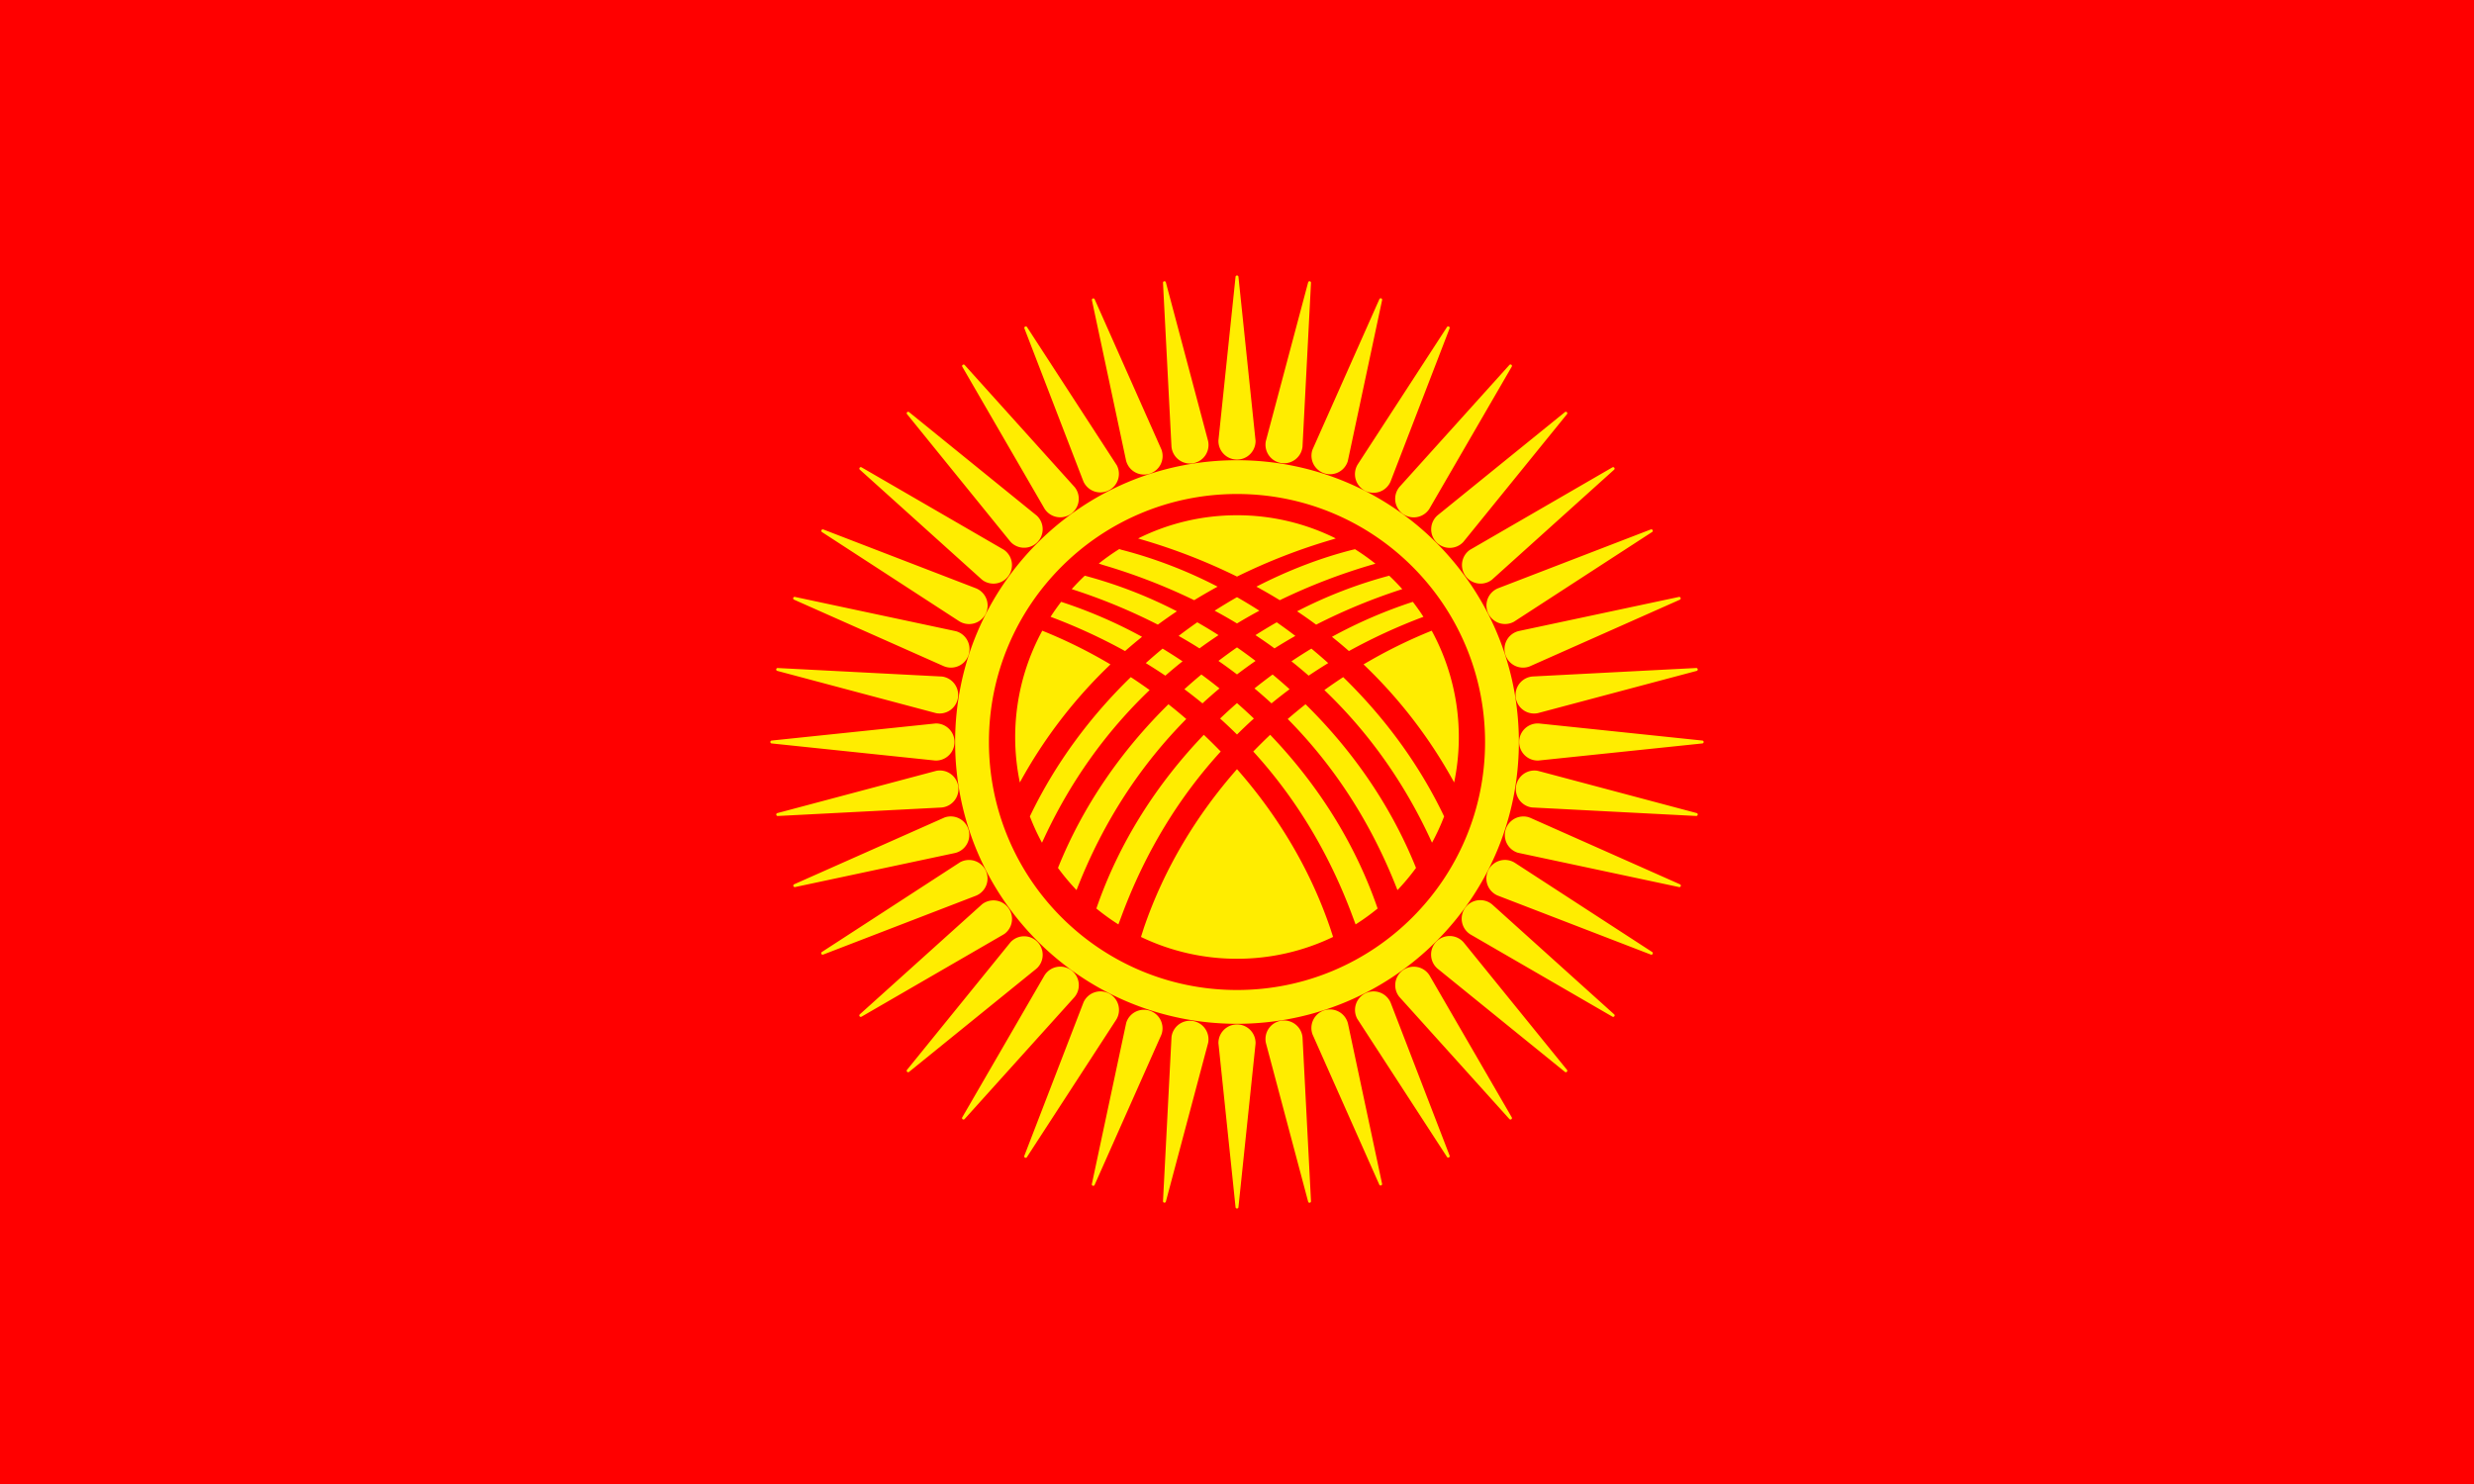 <svg xmlns="http://www.w3.org/2000/svg" width="1000" height="600"><path fill="red" d="M0 0h1000v600H0z"/><path fill="#ffed00" fill-rule="evenodd" d="m526.47 180.76 3.44-66.42a.59.59 0 0 0-.5-.62.59.59 0 0 0-.66.45L511.7 178.2c-.05.22-.1.43-.12.63a7.5 7.5 0 1 0 14.88 1.94zm18.33 5.6 13.86-65.05c.07-.3-.1-.6-.4-.69a.6.6 0 0 0-.72.35l-26.9 60.54c-.09.2-.16.4-.23.6a7.5 7.5 0 1 0 14.4 4.25zm17.23 8.43 23.92-62.06a.6.6 0 0 0-1.06-.52l-36.09 55.55a7.54 7.54 0 0 0 2.96 10.65 7.5 7.5 0 0 0 10.27-3.62zm15.68 11 33.34-57.54a.59.59 0 0 0-.96-.68l-44.34 49.22a7.5 7.5 0 1 0 11.96 9zm13.78 13.32 41.89-51.66a.59.59 0 0 0-.04-.79.59.59 0 0 0-.8-.03l-51.47 41.72a7.5 7.5 0 1 0 10.42 10.76zm11.53 15.3 49.42-44.51a.59.59 0 0 0-.7-.94l-57.33 33.2c-.2.11-.36.23-.54.35a7.5 7.5 0 1 0 9.15 11.9zm9.01 16.91 55.78-36.23a.59.59 0 0 0-.56-1.03l-61.81 23.82a7.5 7.5 0 1 0 6.6 13.44zm6.24 18.13 60.78-27a.6.6 0 0 0-.38-1.11l-64.8 13.8a7.5 7.5 0 1 0 4.4 14.31zm3.3 18.89 64.28-17.1a.6.6 0 0 0-.2-1.16l-66.17 3.43a7.5 7.5 0 1 0 2.08 14.83zm.32 19.15 66.15-6.9a.59.59 0 0 0-.02-1.18l-65.89-6.89a7.5 7.5 0 1 0-.24 14.97zm-2.65 18.98 66.42 3.44a.6.6 0 0 0 .16-1.17l-64.01-17.03c-.22-.05-.43-.1-.63-.12a7.5 7.5 0 1 0-1.94 14.88zm-5.6 18.33 65.05 13.86c.29.07.59-.1.68-.4a.59.59 0 0 0-.34-.73l-60.54-26.9-.6-.22a7.5 7.5 0 1 0-4.25 14.4zm-8.43 17.22 62.06 23.93c.28.11.6 0 .74-.28a.6.6 0 0 0-.22-.78l-55.55-36.09a7.5 7.5 0 1 0-7.02 13.22zm-11 15.7 57.54 33.33a.59.59 0 0 0 .68-.96l-49.22-44.34a7.5 7.5 0 1 0-9 11.96zm-13.32 13.77 51.66 41.89c.23.19.57.18.79-.04a.59.59 0 0 0 .03-.8l-41.72-51.47a7.5 7.5 0 1 0-10.76 10.41zm-15.3 11.53 44.51 49.42c.2.23.54.27.79.09a.6.6 0 0 0 .15-.8l-33.2-57.32a7.5 7.5 0 1 0-12.25 8.61zm-16.91 9 36.23 55.79a.6.6 0 0 0 1.04-.55l-23.83-61.82a7.5 7.5 0 1 0-13.44 6.6zm-18.13 6.25 27 60.78a.6.6 0 0 0 1.1-.38l-13.79-64.8a7.5 7.5 0 1 0-14.31 4.4zm-18.9 3.3 17.1 64.27c.07.3.36.49.66.44a.6.6 0 0 0 .5-.64l-3.42-66.16a7.5 7.5 0 1 0-14.83 2.08zm-19.14.32 6.9 66.15a.59.59 0 0 0 1.18-.02l6.89-65.89c.02-.22.02-.43.02-.64a7.5 7.5 0 1 0-15 .4zm-18.98-2.65-3.44 66.42a.59.59 0 0 0 1.16.16l17.04-64.01c.05-.22.1-.43.12-.63a7.5 7.5 0 1 0-14.88-1.94zm-18.33-5.6-13.86 65.05a.59.59 0 0 0 1.13.34l26.9-60.54.22-.6a7.5 7.5 0 1 0-14.4-4.25zm-17.22-8.43-23.93 62.06a.59.59 0 0 0 1.06.52l36.09-55.55a7.5 7.5 0 1 0-13.22-7.03zm-15.7-11-33.33 57.54a.59.59 0 0 0 .96.68l44.34-49.22a7.5 7.5 0 1 0-11.96-9zm-13.77-13.32-41.89 51.66a.59.59 0 0 0 .04.79c.22.22.58.23.8.03l51.47-41.72.47-.44a7.5 7.5 0 1 0-10.89-10.32zm-11.53-15.3-49.43 44.51a.59.59 0 0 0 .71.94l57.33-33.2.54-.35a7.5 7.5 0 1 0-9.15-11.9zm-9.01-16.91-55.78 36.23a.59.59 0 0 0 .56 1.03l61.81-23.82a7.5 7.5 0 1 0-6.6-13.44zm-6.24-18.13-60.78 27a.6.6 0 0 0 .38 1.11l64.8-13.8a7.5 7.5 0 1 0-4.4-14.32zm-3.3-18.89-64.28 17.1a.6.6 0 0 0 .2 1.16l66.17-3.43a7.5 7.5 0 1 0-2.08-14.83zm-.32-19.15-66.15 6.9a.59.59 0 0 0 .02 1.18l65.89 6.89.64.02a7.5 7.5 0 1 0-.4-15zm2.65-18.98-66.42-3.44a.59.59 0 0 0-.16 1.16l64.01 17.04c.22.05.43.1.63.12a7.5 7.5 0 1 0 1.94-14.88zm5.6-18.33-65.05-13.86c-.29-.07-.59.1-.68.4-.1.3.05.61.34.72l60.54 26.9a7.5 7.5 0 1 0 4.86-14.16zm8.43-17.23-62.06-23.92a.6.6 0 0 0-.52 1.05l55.55 36.1a7.5 7.5 0 1 0 7.02-13.22zm11-15.68-57.54-33.34a.59.59 0 0 0-.68.96l49.22 44.34.5.4a7.5 7.5 0 1 0 8.5-12.36zm13.32-13.78-51.66-41.89a.59.59 0 0 0-.79.04.59.59 0 0 0-.02.8l41.71 51.47.44.47a7.5 7.5 0 1 0 10.32-10.89zm15.3-11.53-44.51-49.43a.6.6 0 0 0-.94.71l33.2 57.33a7.5 7.5 0 1 0 12.25-8.61zm16.91-9.01-36.23-55.78a.6.6 0 0 0-1.03.56l23.82 61.81a7.5 7.5 0 1 0 13.45-6.6zm18.13-6.24-27-60.78a.59.59 0 0 0-1.1.38l13.79 64.8a7.5 7.5 0 1 0 14.31-4.4zm18.9-3.3-17.1-64.28a.59.59 0 0 0-.66-.43.59.59 0 0 0-.5.64l3.42 66.16a7.5 7.5 0 1 0 14.83-2.08zm19.14-.32-6.9-66.15a.59.59 0 0 0-1.18.02l-6.89 65.89c-.02.22-.02.43-.02.64a7.5 7.5 0 1 0 15-.4zm-7.49 7.96c62.92 0 113.93 51 113.93 113.93 0 62.92-51 113.93-113.93 113.93s-113.93-51-113.93-113.93c0-62.92 51-113.93 113.93-113.93zm0 13.66c55.38 0 100.27 44.89 100.27 100.27 0 55.38-44.9 100.27-100.27 100.27-55.38 0-100.27-44.89-100.27-100.27 0-55.38 44.89-100.27 100.27-100.27zM416.27 330.1c10.25-21.45 24.42-40.4 40.8-56.33 2.57 1.68 5.1 3.42 7.61 5.23-17.2 16.45-32.2 36.8-43.5 61.73a89.28 89.28 0 0 1-4.9-10.63zm90.8-51.76c2.33 1.95 4.62 3.96 6.88 6.04 2.4-1.97 4.84-3.88 7.31-5.72a209.83 209.83 0 0 0-6.86-5.95 213.2 213.2 0 0 0-7.33 5.63zm-14.57-11.12c2.53 1.75 5.03 3.57 7.5 5.46 2.47-1.89 4.97-3.7 7.5-5.46-2.47-1.89-4.97-3.71-7.5-5.47a213.06 213.06 0 0 0-7.5 5.47zm.68 23.3c2.3 2.08 4.58 4.23 6.82 6.46 2.24-2.23 4.51-4.38 6.82-6.47a211.2 211.2 0 0 0-6.82-6.24c-2.31 2.02-4.59 4.1-6.82 6.24zm-14.44-11.86c2.47 1.84 4.9 3.75 7.31 5.72 2.26-2.08 4.55-4.1 6.88-6.04a213.69 213.69 0 0 0-7.33-5.63c-2.32 1.93-4.61 3.91-6.86 5.95zm44.85-21.56c-2.48-1.9-5-3.73-7.53-5.5a209.98 209.98 0 0 0-8.6 5.19c2.6 1.72 5.16 3.5 7.7 5.36 2.78-1.76 5.6-3.44 8.43-5.05zm13.28 11c-2.23-2-4.5-3.96-6.8-5.86a211.9 211.9 0 0 0-8.06 5.14c2.35 1.87 4.67 3.8 6.95 5.8 2.6-1.76 5.25-3.45 7.9-5.08zm-45.9-21.2c2.98-1.9 6-3.73 9.03-5.46 3.04 1.73 6.05 3.56 9.04 5.47a216.54 216.54 0 0 0-9.04 5.16c-2.98-1.8-6-3.52-9.03-5.16zm-14.56 10.2c2.48-1.9 5-3.73 7.53-5.5 2.9 1.65 5.76 3.38 8.6 5.19-2.6 1.72-5.16 3.5-7.7 5.36-2.78-1.76-5.6-3.44-8.43-5.05zm-13.28 11c2.23-2 4.5-3.96 6.8-5.86 2.7 1.64 5.4 3.36 8.06 5.14-2.35 1.87-4.67 3.8-6.95 5.8-2.6-1.76-5.25-3.45-7.9-5.08zM421.3 255a200.38 200.38 0 0 1 27.55 13.63 195.52 195.52 0 0 0-36.62 47.73A89.97 89.97 0 0 1 421.3 255zm7.62-11.67a192.47 192.47 0 0 1 32.7 14.14c-2.32 1.86-4.6 3.78-6.86 5.76a228.6 228.6 0 0 0-30.11-13.85 89.4 89.4 0 0 1 4.27-6.05zm9.56-10.57a185.36 185.36 0 0 1 37.23 14.39c-2.6 1.73-5.16 3.54-7.7 5.4a234.69 234.69 0 0 0-34.82-14.36 90.43 90.43 0 0 1 5.29-5.43zm13.94-10.78.84.29.98.25a185.46 185.46 0 0 1 37.92 14.67 215.49 215.49 0 0 0-9.46 5.48 238.62 238.62 0 0 0-36.98-14.28l-1.58-.54c2.65-2.11 5.41-4.07 8.28-5.87zm87.51-4.3-.94.32A238.22 238.22 0 0 0 500 233.12a238.08 238.08 0 0 0-38.25-14.9l-.74-.22-.97-.3c12.03-6 25.6-9.38 39.96-9.38a89.24 89.24 0 0 1 39.93 9.37zm16.01 10.23c-.33.1-.64.2-.9.26a238.54 238.54 0 0 0-37.74 14.5 215.59 215.59 0 0 0-9.46-5.48c12.86-6.62 26-11.65 38.9-14.92.32-.05.64-.13.95-.22a89.8 89.8 0 0 1 8.25 5.86zm10.87 10.28a234.73 234.73 0 0 0-34.82 14.37c-2.54-1.87-5.1-3.68-7.7-5.41a185.34 185.34 0 0 1 37.23-14.39 90.59 90.59 0 0 1 5.29 5.43zm8.54 11.2a228.46 228.46 0 0 0-30.11 13.84c-2.25-1.98-4.54-3.9-6.86-5.76a192.45 192.45 0 0 1 32.7-14.14 89.08 89.08 0 0 1 4.27 6.05zm12.42 66.97a195.43 195.43 0 0 0-36.62-47.73A200.34 200.34 0 0 1 578.7 255a89.89 89.89 0 0 1 9.07 61.36zm-8.94 24.37c-11.32-24.93-26.3-45.28-43.51-61.73 2.5-1.8 5.04-3.55 7.6-5.23 16.39 15.94 30.56 34.88 40.8 56.33a89.24 89.24 0 0 1-4.9 10.63zm-13.97 19.15c-10.92-28.15-26.31-50.94-44.36-69.18 2.37-2.05 4.77-4.03 7.2-5.96 18.7 18.37 34.43 40.69 44.66 66.17a90.07 90.07 0 0 1-7.5 8.97zm-16.92 13.87-1.2-3.2c-9.9-26.74-23.78-48.75-40.16-66.7a212.9 212.9 0 0 1 6.83-6.76c18.76 19.57 34.16 43.27 43.43 70.23a90.07 90.07 0 0 1-8.9 6.43zm-86.75 5.07 1.14-3.58c8.27-24.26 21.5-45.89 37.67-64.26 16.17 18.37 29.4 40 37.67 64.26l1.17 3.57a89.3 89.3 0 0 1-38.84 8.83 89.3 89.3 0 0 1-38.81-8.82zm-18.03-11.5c9.27-26.96 24.67-50.66 43.43-70.23 2.32 2.2 4.6 4.45 6.83 6.76-16.38 17.95-30.26 39.96-40.16 66.7l-1.2 3.2a89.9 89.9 0 0 1-8.9-6.43zm-15.52-16.4c10.23-25.49 25.97-47.8 44.65-66.18 2.44 1.93 4.84 3.91 7.21 5.96-18.05 18.24-33.44 41.03-44.36 69.18a90.28 90.28 0 0 1-7.5-8.97"/></svg>